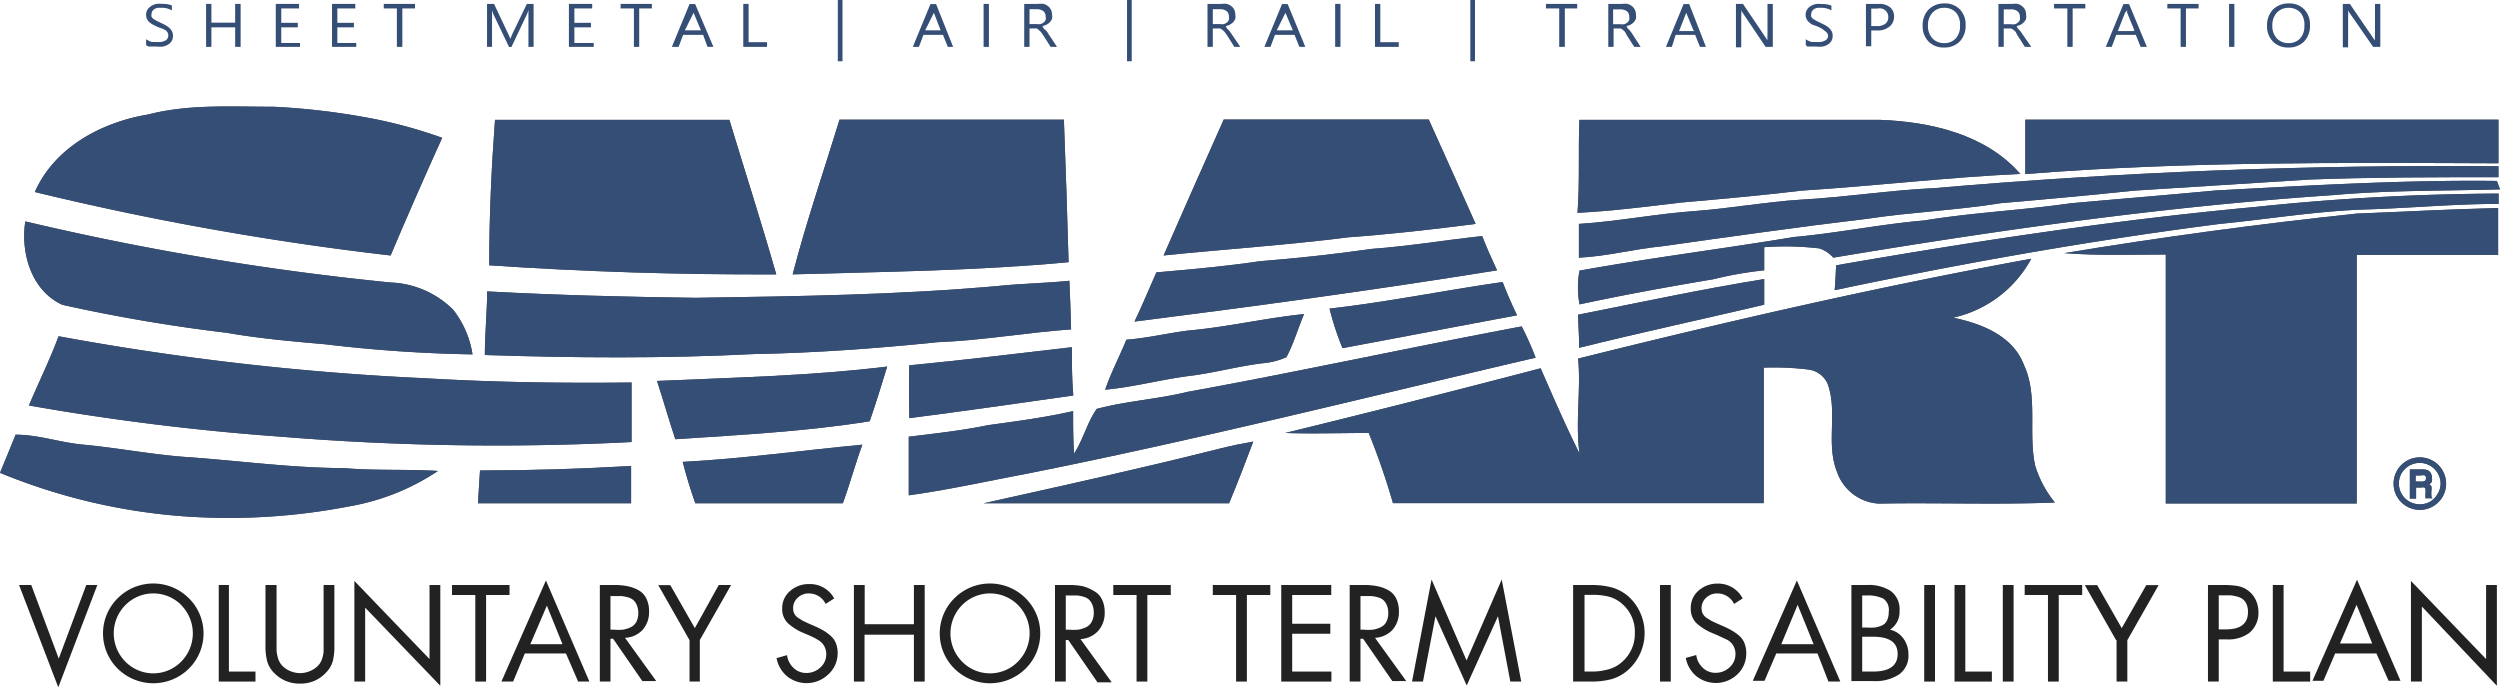 <svg id="Layer_1" data-name="Layer 1" xmlns="http://www.w3.org/2000/svg" viewBox="0 0 160 43.98"><defs><style>.cls-1{fill:#4b4b4b;}.cls-2{fill:#354e76;}.cls-3{fill:#222;}</style></defs><title>VSTD_logo</title><path class="cls-1" d="M9.47,8.51c2.63-.68,5.35-0.49,8-0.5a45,45,0,0,1,6.71.83A30.36,30.36,0,0,1,28.3,10Q26.6,13.75,25,17.53A187.71,187.71,0,0,1,2.23,13.47C3.49,10.6,6.52,9,9.47,8.51Z" transform="translate(0 -1.18)"/><path class="cls-1" d="M31.31,18.16c0-3.11.14-6.22,0.37-9.31,5,0,10,0,15,0,1,3.31,2.06,6.59,3,9.89Q40.5,18.78,31.31,18.16Z" transform="translate(0 -1.18)"/><path class="cls-1" d="M53.73,8.84q7.18,0,14.36,0c0.11,3,.22,6.08.3,9.12-5.87.55-11.77,0.61-17.66,0.78C51.59,15.41,52.72,12.14,53.73,8.84Z" transform="translate(0 -1.18)"/><path class="cls-1" d="M78.32,8.83c4.37,0,8.75,0,13.12,0,1,2.21,2,4.44,3,6.68-2.72.35-5.43,0.66-8.17,0.86-3.92.5-7.87,0.75-11.8,1.16Q76.38,13.17,78.32,8.83Z" transform="translate(0 -1.18)"/><path class="cls-1" d="M101.08,8.85c6.41,0,12.82,0,19.22,0,3.25,0.12,6.78.92,9,3.46-4.67.22-9.32,0.77-14,1.07-2.59.31-5.19,0.54-7.78,0.77-2.18.26-4.36,0.54-6.56,0.65C101.11,12.82,101,10.83,101.08,8.85Z" transform="translate(0 -1.18)"/><path class="cls-1" d="M129.62,12.32c0-1.16,0-2.32,0-3.48,10.09,0,20.18,0,30.28,0,0,0.93,0,1.86,0,2.79C149.81,11.59,139.69,11.51,129.62,12.32Z" transform="translate(0 -1.18)"/><path class="cls-1" d="M123.8,13.22q18-1.56,36.1-1.4c0,0.18,0,.53,0,0.7-4,0-8.06,0-12.09.15l-11.22.71q-4.25.44-8.52,0.8c-2.84.46-5.72,0.57-8.55,1-4.41.52-8.81,1.15-13.21,1.77-1.77.17-3.49,0.64-5.26,0.72,0-.72,0-1.44,0-2.16,2.52-.16,5-0.66,7.51-0.83,2.23-.17,4.44-0.58,6.68-0.72C118.13,13.8,120.95,13.35,123.8,13.22Z" transform="translate(0 -1.18)"/><path class="cls-1" d="M141.8,13.37c6-.32,12-0.68,18-0.61L160,13.3c-3.57.1-7.16,0.05-10.72,0.37-10.72.72-21.36,2.23-31.95,4a2.06,2.06,0,0,0-.88-0.59,18.59,18.59,0,0,0-3.54-.08c0,0.49,0,1,0,1.48a23.8,23.8,0,0,0-3.25.57c-2.87.48-5.73,1-8.57,1.61a5.8,5.8,0,0,1,0-2.16c4.55-.82,9.14-1.39,13.71-2.15,2.79-.25,5.54-0.82,8.34-1.06,3.11-.51,6.26-0.65,9.38-1.1C135.63,13.91,138.72,13.66,141.8,13.37Z" transform="translate(0 -1.18)"/><path class="cls-1" d="M144.29,14.43a153.7,153.7,0,0,1,15.62-.86c0,0.17,0,.49,0,0.66-2.79,0-5.57.26-8.36,0.35-3.18.09-6.32,0.62-9.48,0.93-8.27,1.06-16.49,2.52-24.65,4.24q0.06-.8.09-1.59C126.38,16.62,135.31,15.26,144.29,14.43Z" transform="translate(0 -1.18)"/><path class="cls-1" d="M150.82,14.85c3-.12,6-0.28,9.06-0.36,0,1,0,2,0,3-3,0-6,0-9.05,0,0,5.3,0,10.61,0,15.91-4.07,0-8.15,0-12.22,0q0-8,0-15.93c-2.17,0-4.34.08-6.5-.09Q141.45,15.84,150.82,14.85Z" transform="translate(0 -1.18)"/><path class="cls-1" d="M4,20.69c-2-.9-2.69-3.33-2.38-5.34A177.53,177.53,0,0,0,25,19.26,6,6,0,0,1,29,21a6.13,6.13,0,0,1,1.24,2.86,91,91,0,0,1-9.37-.64c-2.12-.19-4.25-0.37-6.35-0.74A106.32,106.32,0,0,1,4,20.69Z" transform="translate(0 -1.18)"/><path class="cls-1" d="M87.77,17.11c2.37-.17,4.72-0.57,7.09-0.82,0.28,0.74.62,1.47,0.95,2.19-7.71,1.24-15.45,2.3-23.2,3.28,0.48-1,.93-2.1,1.4-3.15,2.23-.19,4.46-0.39,6.68-0.72C83,17.71,85.41,17.45,87.77,17.11Z" transform="translate(0 -1.18)"/><path class="cls-1" d="M101,24.13c9.62-2.4,19.29-4.62,29-6.39A7.52,7.52,0,0,1,125,21.51c1.8,0.38,3.8,1.14,4.52,3,0.94,2,.27,4.33.73,6.47a7,7,0,0,0,1.26,2.36c-3.75.15-7.5,0-11.25,0.07a3,3,0,0,1-2.68-2c-0.75-1.82.06-3.86-.62-5.69a1.56,1.56,0,0,0-1.23-.89,17.8,17.8,0,0,0-2.85-.12c0,2.89,0,5.78,0,8.67-7.91,0-15.82,0-23.73,0a45.71,45.71,0,0,0-1.55-4.49c-1.78,0-3.56.06-5.34,0q8.18-2,16.34-4.14c0.8,1.83,1.6,3.67,2.49,5.46C100.81,28.17,101.19,26.14,101,24.13Z" transform="translate(0 -1.18)"/><path class="cls-1" d="M101,21.32c4-.79,7.91-1.64,11.91-2.28,0,0.54,0,1.09,0,1.64-3.95.93-7.91,1.78-11.85,2.76C101.08,22.73,101,22,101,21.32Z" transform="translate(0 -1.18)"/><path class="cls-1" d="M64,19.47c1.48-.15,3-0.17,4.44-0.32,0.05,1,.08,2.07.11,3.11-2.85.2-5.68,0.71-8.54,0.82-3.91.4-7.83,0.69-11.76,0.76-5.74.29-11.48,0.25-17.22,0.06,0-1.36.14-2.71,0.15-4.07,4.44,0.24,8.88.35,13.32,0.41C51,20.14,57.53,20.06,64,19.47Z" transform="translate(0 -1.18)"/><path class="cls-1" d="M85.09,20.93c3.71-.42,7.38-1.17,11.08-1.7,0.27,0.72.59,1.43,0.92,2.13-3.73.69-7.45,1.41-11.17,2.1A18.35,18.35,0,0,1,85.09,20.93Z" transform="translate(0 -1.18)"/><path class="cls-1" d="M76,22.34c2.51-.22,5-0.81,7.46-1.06-0.39.91-.66,1.88-1.13,2.76a4.7,4.7,0,0,1-1.55.39c-1.52.19-3,.59-4.5,0.79-1.86.22-3.68,0.73-5.55,0.9,0.38-1.1.92-2.13,1.36-3.2C73.41,22.82,74.7,22.51,76,22.34Z" transform="translate(0 -1.18)"/><path class="cls-1" d="M76,26.26c7.15-1.3,14.25-2.85,21.39-4.19a20.75,20.75,0,0,1,.89,2c-10.91,2.55-21.78,5.29-32.78,7.47-2.44.46-4.87,1-7.34,1.34,0-1.25,0-2.5,0-3.75,1.69-.21,3.39-0.39,5.07-0.74,1.83-.25,3.65-0.49,5.45-0.9,0,0.91,0,1.81.06,2.72,0.59-.9.84-2,1.45-2.86C72.1,26.84,74.09,26.73,76,26.26Z" transform="translate(0 -1.18)"/><path class="cls-1" d="M3.75,22.7a172.69,172.69,0,0,0,23.51,2.69c4.38,0.26,8.77.32,13.16,0.27,0,1.27,0,2.54,0,3.81A169.41,169.41,0,0,1,18,29.13a158,158,0,0,1-16.15-2C2.47,25.67,3.18,24.22,3.75,22.7Z" transform="translate(0 -1.18)"/><path class="cls-1" d="M58.19,24.56c3.47-.33,6.94-0.76,10.41-1.16,0,1,0,2.06.09,3.09-3.5.5-7,1-10.49,1.45C58.17,26.82,58.17,25.69,58.19,24.56Z" transform="translate(0 -1.18)"/><path class="cls-1" d="M42.05,25.56c4.91-.22,9.84-0.32,14.73-0.92-0.36,1.17-.72,2.34-1.12,3.5-4.1.66-8.29,0.87-12.44,1.15C42.81,28.05,42.45,26.8,42.05,25.56Z" transform="translate(0 -1.18)"/><path class="cls-1" d="M1,29c1.44,0,2.82.49,4.25,0.63,2.19,0.2,4.35.62,6.54,0.79,3.41,0.23,6.81.71,10.24,0.72,2,0.17,4,.06,6,0.18a14.68,14.68,0,0,1-5.7,2.27,40.42,40.42,0,0,1-10.62.63A38.18,38.18,0,0,1,0,31.44C0.33,30.64.66,29.84,1,29Z" transform="translate(0 -1.18)"/><path class="cls-1" d="M78.15,29.87c0.68-.17,1.37-0.31,2.06-0.43-0.5,1.32-1,2.64-1.55,3.95-5.24,0-10.48,0-15.72,0C68,32.27,73.11,31.14,78.15,29.87Z" transform="translate(0 -1.18)"/><path class="cls-1" d="M43.69,30.74c3.85-.2,7.67-0.74,11.5-1.1-0.46,1.24-.79,2.51-1.25,3.75-3.15,0-6.3,0-9.44,0C44.19,32.53,43.93,31.64,43.69,30.74Z" transform="translate(0 -1.18)"/><path class="cls-1" d="M30.72,31.29c3.23,0,6.45-.1,9.67-0.29,0,0.8,0,1.59,0,2.39-3.27,0-6.54,0-9.8,0Q30.65,32.34,30.72,31.29Z" transform="translate(0 -1.18)"/><path class="cls-2" d="M9.47,8.51c2.63-.68,5.35-0.49,8-0.5a45,45,0,0,1,6.71.83A30.36,30.36,0,0,1,28.3,10Q26.6,13.75,25,17.53A187.71,187.71,0,0,1,2.23,13.47C3.49,10.6,6.52,9,9.47,8.51Z" transform="translate(0 -1.18)"/><path class="cls-2" d="M31.31,18.16c0-3.11.14-6.22,0.37-9.31,5,0,10,0,15,0,1,3.31,2.06,6.59,3,9.89Q40.5,18.78,31.31,18.16Z" transform="translate(0 -1.18)"/><path class="cls-2" d="M53.73,8.84q7.18,0,14.36,0c0.11,3,.22,6.08.3,9.12-5.87.55-11.77,0.61-17.66,0.78C51.59,15.41,52.72,12.14,53.73,8.84Z" transform="translate(0 -1.18)"/><path class="cls-2" d="M78.32,8.83c4.37,0,8.75,0,13.12,0,1,2.21,2,4.44,3,6.68-2.72.35-5.43,0.66-8.17,0.86-3.92.5-7.87,0.75-11.8,1.16Q76.38,13.17,78.32,8.83Z" transform="translate(0 -1.18)"/><path class="cls-2" d="M101.08,8.85c6.41,0,12.82,0,19.22,0,3.25,0.12,6.78.92,9,3.46-4.67.22-9.32,0.77-14,1.07-2.59.31-5.19,0.54-7.78,0.77-2.18.26-4.36,0.54-6.56,0.65C101.11,12.82,101,10.83,101.08,8.85Z" transform="translate(0 -1.18)"/><path class="cls-2" d="M129.62,12.32c0-1.16,0-2.32,0-3.48,10.09,0,20.18,0,30.28,0,0,0.93,0,1.86,0,2.79C149.81,11.59,139.69,11.51,129.62,12.32Z" transform="translate(0 -1.18)"/><path class="cls-2" d="M123.8,13.22q18-1.56,36.1-1.4c0,0.18,0,.53,0,0.7-4,0-8.06,0-12.09.15l-11.22.71q-4.25.44-8.52,0.8c-2.84.46-5.72,0.57-8.55,1-4.41.52-8.81,1.15-13.21,1.77-1.77.17-3.49,0.64-5.26,0.72,0-.72,0-1.44,0-2.16,2.52-.16,5-0.66,7.51-0.83,2.23-.17,4.44-0.58,6.68-0.72C118.13,13.8,120.95,13.35,123.8,13.22Z" transform="translate(0 -1.18)"/><path class="cls-2" d="M141.8,13.37c6-.32,12-0.68,18-0.61L160,13.3c-3.57.1-7.16,0.05-10.72,0.37-10.72.72-21.36,2.23-31.95,4a2.06,2.06,0,0,0-.88-0.59,18.59,18.59,0,0,0-3.54-.08c0,0.49,0,1,0,1.48a23.8,23.8,0,0,0-3.25.57c-2.87.48-5.73,1-8.57,1.61a5.8,5.8,0,0,1,0-2.16c4.55-.82,9.14-1.39,13.71-2.15,2.79-.25,5.54-0.82,8.34-1.06,3.11-.51,6.26-0.65,9.38-1.1C135.63,13.91,138.72,13.66,141.8,13.37Z" transform="translate(0 -1.18)"/><path class="cls-2" d="M144.29,14.43a153.7,153.7,0,0,1,15.62-.86c0,0.17,0,.49,0,0.66-2.79,0-5.57.26-8.36,0.35-3.18.09-6.32,0.62-9.48,0.93-8.27,1.06-16.49,2.52-24.65,4.24q0.06-.8.09-1.59C126.38,16.62,135.31,15.26,144.29,14.43Z" transform="translate(0 -1.18)"/><path class="cls-2" d="M150.82,14.85c3-.12,6-0.28,9.06-0.36,0,1,0,2,0,3-3,0-6,0-9.05,0,0,5.3,0,10.61,0,15.91-4.07,0-8.15,0-12.22,0q0-8,0-15.93c-2.17,0-4.34.08-6.5-.09Q141.45,15.84,150.82,14.85Z" transform="translate(0 -1.18)"/><path class="cls-2" d="M4,20.69c-2-.9-2.69-3.33-2.38-5.34A177.53,177.53,0,0,0,25,19.26,6,6,0,0,1,29,21a6.13,6.13,0,0,1,1.24,2.86,91,91,0,0,1-9.37-.64c-2.12-.19-4.25-0.37-6.35-0.74A106.32,106.32,0,0,1,4,20.69Z" transform="translate(0 -1.18)"/><path class="cls-2" d="M87.77,17.11c2.37-.17,4.72-0.57,7.09-0.82,0.28,0.74.62,1.47,0.95,2.19-7.71,1.24-15.45,2.3-23.2,3.28,0.48-1,.93-2.1,1.4-3.15,2.23-.19,4.46-0.39,6.68-0.72C83,17.71,85.41,17.45,87.77,17.11Z" transform="translate(0 -1.18)"/><path class="cls-2" d="M101,24.13c9.62-2.4,19.29-4.62,29-6.39A7.52,7.52,0,0,1,125,21.51c1.8,0.38,3.8,1.14,4.52,3,0.94,2,.27,4.33.73,6.47a7,7,0,0,0,1.26,2.36c-3.75.15-7.5,0-11.25,0.07a3,3,0,0,1-2.68-2c-0.75-1.82.06-3.86-.62-5.69a1.56,1.56,0,0,0-1.23-.89,17.8,17.8,0,0,0-2.85-.12c0,2.89,0,5.78,0,8.67-7.91,0-15.82,0-23.73,0a45.71,45.71,0,0,0-1.55-4.49c-1.78,0-3.56.06-5.34,0q8.18-2,16.34-4.14c0.8,1.83,1.6,3.67,2.49,5.46C100.81,28.17,101.19,26.14,101,24.13Z" transform="translate(0 -1.18)"/><path class="cls-2" d="M101,21.32c4-.79,7.91-1.64,11.91-2.28,0,0.54,0,1.09,0,1.64-3.95.93-7.91,1.78-11.85,2.76C101.08,22.73,101,22,101,21.32Z" transform="translate(0 -1.18)"/><path class="cls-2" d="M64,19.47c1.48-.15,3-0.17,4.44-0.32,0.05,1,.08,2.07.11,3.11-2.85.2-5.68,0.71-8.54,0.82-3.91.4-7.83,0.69-11.76,0.76-5.74.29-11.48,0.25-17.22,0.06,0-1.36.14-2.71,0.15-4.07,4.44,0.24,8.88.35,13.32,0.41C51,20.14,57.53,20.06,64,19.47Z" transform="translate(0 -1.18)"/><path class="cls-2" d="M85.09,20.93c3.71-.42,7.38-1.17,11.08-1.7,0.27,0.72.59,1.43,0.92,2.13-3.73.69-7.45,1.41-11.17,2.1A18.35,18.35,0,0,1,85.09,20.93Z" transform="translate(0 -1.18)"/><path class="cls-2" d="M76,22.34c2.51-.22,5-0.81,7.46-1.06-0.39.91-.66,1.88-1.13,2.76a4.7,4.7,0,0,1-1.55.39c-1.52.19-3,.59-4.5,0.79-1.86.22-3.68,0.73-5.55,0.9,0.38-1.1.92-2.13,1.36-3.2C73.41,22.82,74.7,22.51,76,22.34Z" transform="translate(0 -1.18)"/><path class="cls-2" d="M76,26.26c7.15-1.3,14.25-2.85,21.39-4.19a20.75,20.75,0,0,1,.89,2c-10.91,2.55-21.78,5.29-32.78,7.47-2.44.46-4.87,1-7.34,1.34,0-1.25,0-2.5,0-3.75,1.69-.21,3.39-0.39,5.07-0.74,1.83-.25,3.65-0.49,5.45-0.9,0,0.91,0,1.81.06,2.72,0.59-.9.84-2,1.45-2.86C72.1,26.84,74.09,26.73,76,26.26Z" transform="translate(0 -1.18)"/><path class="cls-2" d="M3.75,22.7a172.69,172.69,0,0,0,23.51,2.69c4.38,0.26,8.77.32,13.16,0.27,0,1.27,0,2.54,0,3.81A169.41,169.41,0,0,1,18,29.13a158,158,0,0,1-16.15-2C2.47,25.67,3.18,24.22,3.75,22.7Z" transform="translate(0 -1.18)"/><path class="cls-2" d="M58.19,24.56c3.47-.33,6.94-0.76,10.41-1.16,0,1,0,2.06.09,3.09-3.5.5-7,1-10.49,1.45C58.17,26.82,58.17,25.69,58.19,24.56Z" transform="translate(0 -1.18)"/><path class="cls-2" d="M42.05,25.56c4.91-.22,9.84-0.32,14.73-0.92-0.36,1.17-.72,2.34-1.12,3.5-4.1.66-8.29,0.87-12.44,1.15C42.81,28.05,42.45,26.8,42.05,25.56Z" transform="translate(0 -1.18)"/><path class="cls-2" d="M1,29c1.44,0,2.82.49,4.25,0.63,2.19,0.2,4.35.62,6.54,0.79,3.41,0.23,6.81.71,10.24,0.72,2,0.17,4,.06,6,0.18a14.68,14.68,0,0,1-5.7,2.27,40.42,40.42,0,0,1-10.62.63A38.18,38.18,0,0,1,0,31.44C0.33,30.64.66,29.84,1,29Z" transform="translate(0 -1.18)"/><path class="cls-2" d="M78.15,29.87c0.68-.17,1.37-0.31,2.06-0.43-0.5,1.32-1,2.64-1.55,3.95-5.24,0-10.48,0-15.72,0C68,32.27,73.11,31.14,78.15,29.87Z" transform="translate(0 -1.18)"/><path class="cls-2" d="M43.69,30.74c3.85-.2,7.67-0.74,11.5-1.1-0.46,1.24-.79,2.51-1.25,3.75-3.15,0-6.3,0-9.44,0C44.19,32.53,43.93,31.64,43.69,30.74Z" transform="translate(0 -1.18)"/><path class="cls-2" d="M30.72,31.29c3.23,0,6.45-.1,9.67-0.29,0,0.8,0,1.59,0,2.39-3.27,0-6.54,0-9.8,0Q30.65,32.34,30.72,31.29Z" transform="translate(0 -1.18)"/><path class="cls-1" d="M156.55,32.14a1.64,1.64,0,0,1-.23.84A1.68,1.68,0,1,1,156.55,32.14Zm-0.35,0a1.34,1.34,0,0,0-2.28-.95,1.27,1.27,0,0,0-.39.94,1.31,1.31,0,0,0,.67,1.15,1.35,1.35,0,0,0,1.34,0A1.3,1.3,0,0,0,156,32.8,1.27,1.27,0,0,0,156.2,32.14Zm-2-.92H155a0.94,0.94,0,0,1,.38.06,0.45,0.45,0,0,1,.19.18,0.57,0.57,0,0,1,.07.3,0.56,0.56,0,0,1,0,.24,0.52,0.52,0,0,1-.17.18,0.34,0.34,0,0,1,.14.13,0.67,0.67,0,0,1,0,.25,3.46,3.46,0,0,0,0,.4,0.21,0.21,0,0,0,.08.11h-0.46a0.62,0.62,0,0,1,0-.13,1.3,1.3,0,0,1,0-.17,1.41,1.41,0,0,0,0-.3,0.15,0.15,0,0,0-.07-0.09,0.45,0.45,0,0,0-.2,0h-0.33v0.71h-0.4V31.22Zm0.4,0.35V32h0.34a0.44,0.44,0,0,0,.26-0.05,0.21,0.21,0,0,0,.06-0.17,0.2,0.2,0,0,0-.06-0.17,0.46,0.46,0,0,0-.26,0h-0.34Z" transform="translate(0 -1.18)"/><path class="cls-2" d="M156.55,32.14a1.64,1.64,0,0,1-.23.84A1.68,1.68,0,1,1,156.55,32.14Zm-0.35,0a1.34,1.34,0,0,0-2.28-.95,1.27,1.27,0,0,0-.39.94,1.31,1.31,0,0,0,.67,1.15,1.35,1.35,0,0,0,1.34,0A1.3,1.3,0,0,0,156,32.8,1.27,1.27,0,0,0,156.2,32.14Zm-2-.92H155a0.94,0.94,0,0,1,.38.06,0.45,0.45,0,0,1,.19.18,0.57,0.57,0,0,1,.07.3,0.56,0.56,0,0,1,0,.24,0.52,0.52,0,0,1-.17.18,0.34,0.34,0,0,1,.14.13,0.67,0.67,0,0,1,0,.25,3.46,3.46,0,0,0,0,.4,0.21,0.21,0,0,0,.08.11h-0.46a0.62,0.62,0,0,1,0-.13,1.3,1.3,0,0,1,0-.17,1.41,1.41,0,0,0,0-.3,0.15,0.15,0,0,0-.07-0.09,0.45,0.45,0,0,0-.2,0h-0.33v0.71h-0.4V31.22Zm0.4,0.35V32h0.34a0.44,0.44,0,0,0,.26-0.05,0.21,0.21,0,0,0,.06-0.17,0.2,0.2,0,0,0-.06-0.17,0.46,0.46,0,0,0-.26,0h-0.34Z" transform="translate(0 -1.18)"/><path class="cls-2" d="M9.35,4.06V3.69l0.17,0.1L9.72,3.87l0.22,0,0.2,0a0.83,0.83,0,0,0,.47-0.11,0.36,0.36,0,0,0,.16-0.32,0.35,0.35,0,0,0-.05-0.19,0.57,0.57,0,0,0-.14-0.15L10.35,3,10.08,2.9,9.79,2.76a1.23,1.23,0,0,1-.23-0.16,0.68,0.68,0,0,1-.15-0.2,0.59,0.59,0,0,1-.06-0.27,0.6,0.6,0,0,1,.09-0.33,0.73,0.73,0,0,1,.23-0.23A1.1,1.1,0,0,1,10,1.43a1.59,1.59,0,0,1,.37,0,1.52,1.52,0,0,1,.63.1V1.85a1.21,1.21,0,0,0-.67-0.17l-0.23,0a0.66,0.66,0,0,0-.2.07,0.43,0.43,0,0,0-.14.13,0.33,0.33,0,0,0-.06.19,0.37,0.37,0,0,0,0,.18,0.45,0.45,0,0,0,.12.14l0.2,0.12,0.27,0.13,0.3,0.15a1.38,1.38,0,0,1,.25.18,0.81,0.81,0,0,1,.17.22,0.58,0.58,0,0,1,.06.27,0.66,0.66,0,0,1-.08.34,0.68,0.68,0,0,1-.23.23,1,1,0,0,1-.33.13,2,2,0,0,1-.4,0H9.91l-0.21,0-0.2,0Z" transform="translate(0 -1.18)"/><path class="cls-2" d="M15.4,4.18H15.05V2.93H13.53V4.18H13.19V1.43h0.34v1.2h1.52V1.43H15.4V4.18Z" transform="translate(0 -1.18)"/><path class="cls-2" d="M19.2,4.18H17.65V1.43h1.49V1.72H18V2.64h1.06V2.93H18v1H19.2V4.18Z" transform="translate(0 -1.18)"/><path class="cls-2" d="M22.81,4.18H21.25V1.43h1.49V1.72H21.59V2.64h1.06V2.93H21.59v1h1.21V4.18Z" transform="translate(0 -1.18)"/><path class="cls-2" d="M26.6,1.72H25.75V4.18H25.4V1.72H24.56V1.43h2V1.72Z" transform="translate(0 -1.18)"/><path class="cls-2" d="M34.16,4.18H33.82V2.34c0-.15,0-0.32,0-0.53h0a1.64,1.64,0,0,1-.09.27l-1,2.11H32.58l-1-2.09a1.57,1.57,0,0,1-.09-0.28h0q0,0.16,0,.54V4.18H31.17V1.43h0.45l0.9,1.91a2.32,2.32,0,0,1,.14.33h0c0.06-.15.11-0.26,0.14-0.34l0.92-1.9h0.43V4.18Z" transform="translate(0 -1.18)"/><path class="cls-2" d="M38,4.18H36.41V1.43H37.9V1.72H36.76V2.64h1.06V2.93H36.76v1H38V4.18Z" transform="translate(0 -1.18)"/><path class="cls-2" d="M41.76,1.72H40.91V4.18H40.57V1.72H39.72V1.43h2V1.72Z" transform="translate(0 -1.18)"/><path class="cls-2" d="M45.66,4.18H45.28L45,3.41H43.72l-0.29.77H43l1.13-2.74h0.36Zm-0.8-1.06L44.39,2a1,1,0,0,1,0-.18h0a1,1,0,0,1,0,.18L43.83,3.12h1Z" transform="translate(0 -1.18)"/><path class="cls-2" d="M49.09,4.18H47.57V1.43h0.34V3.88h1.18V4.18Z" transform="translate(0 -1.18)"/><path class="cls-2" d="M53.92,5.1h-0.3V1.18h0.3V5.1Z" transform="translate(0 -1.18)"/><path class="cls-2" d="M61,4.18H60.66l-0.31-.77H59.1l-0.29.77H58.42l1.13-2.74h0.36Zm-0.8-1.06L59.77,2a1,1,0,0,1,0-.18h0a1,1,0,0,1,0,.18L59.21,3.12h1Z" transform="translate(0 -1.18)"/><path class="cls-2" d="M63.29,4.18H62.95V1.43h0.34V4.18Z" transform="translate(0 -1.18)"/><path class="cls-2" d="M67.65,4.18H67.24l-0.49-.77-0.13-.18a0.74,0.74,0,0,0-.13-0.12A0.46,0.46,0,0,0,66.35,3L66.17,3H65.89V4.18H65.55V1.43h0.88a1.34,1.34,0,0,1,.36,0,0.82,0.82,0,0,1,.28.14,0.64,0.64,0,0,1,.19.23,0.71,0.71,0,0,1,.07.32,0.72,0.72,0,0,1,0,.26,0.68,0.68,0,0,1-.13.21,0.78,0.78,0,0,1-.21.16,1.07,1.07,0,0,1-.27.1h0L66.79,3l0.1,0.09L67,3.19,67.1,3.35ZM65.89,1.72v1h0.47a0.75,0.75,0,0,0,.24,0,0.56,0.56,0,0,0,.19-0.1,0.47,0.47,0,0,0,.13-0.17,0.52,0.52,0,0,0,0-.22,0.42,0.42,0,0,0-.15-0.34,0.69,0.69,0,0,0-.44-0.12H65.89Z" transform="translate(0 -1.18)"/><path class="cls-2" d="M72.43,5.1h-0.3V1.18h0.3V5.1Z" transform="translate(0 -1.18)"/><path class="cls-2" d="M79.38,4.18H79l-0.49-.77-0.13-.18a0.74,0.74,0,0,0-.13-0.12A0.46,0.46,0,0,0,78.08,3L77.9,3H77.62V4.18H77.28V1.43h0.88a1.34,1.34,0,0,1,.36,0,0.82,0.82,0,0,1,.28.14,0.64,0.64,0,0,1,.19.23,0.71,0.71,0,0,1,.07.32,0.72,0.72,0,0,1,0,.26,0.68,0.68,0,0,1-.13.21,0.78,0.78,0,0,1-.21.16,1.07,1.07,0,0,1-.27.1h0L78.52,3l0.1,0.09,0.1,0.12,0.11,0.16ZM77.62,1.72v1h0.47a0.75,0.75,0,0,0,.24,0,0.56,0.56,0,0,0,.19-0.1,0.47,0.47,0,0,0,.13-0.17,0.52,0.52,0,0,0,0-.22,0.42,0.42,0,0,0-.15-0.34,0.69,0.69,0,0,0-.44-0.12H77.62Z" transform="translate(0 -1.18)"/><path class="cls-2" d="M83.54,4.18H83.16l-0.31-.77H81.6l-0.29.77H80.92l1.13-2.74h0.36Zm-0.8-1.06L82.27,2a1,1,0,0,1,0-.18h0a1,1,0,0,1,0,.18L81.71,3.12h1Z" transform="translate(0 -1.18)"/><path class="cls-2" d="M85.79,4.18H85.45V1.43h0.34V4.18Z" transform="translate(0 -1.18)"/><path class="cls-2" d="M89.57,4.18H88V1.43h0.34V3.88h1.18V4.18Z" transform="translate(0 -1.18)"/><path class="cls-2" d="M94.4,5.1H94.1V1.18h0.3V5.1Z" transform="translate(0 -1.18)"/><path class="cls-2" d="M101,1.72h-0.85V4.18H99.79V1.72H98.94V1.43h2V1.72Z" transform="translate(0 -1.18)"/><path class="cls-2" d="M105,4.18h-0.41l-0.49-.77L104,3.22a0.74,0.74,0,0,0-.13-0.12A0.48,0.48,0,0,0,103.72,3l-0.17,0h-0.28V4.18h-0.34V1.43h0.88a1.33,1.33,0,0,1,.35,0,0.82,0.82,0,0,1,.28.14,0.66,0.66,0,0,1,.19.23,0.71,0.71,0,0,1,.07.32,0.74,0.74,0,0,1,0,.26,0.69,0.69,0,0,1-.13.21,0.78,0.78,0,0,1-.2.16,1.08,1.08,0,0,1-.27.1h0L104.17,3l0.1,0.09,0.1,0.12,0.11,0.16Zm-1.76-2.45v1h0.47a0.75,0.75,0,0,0,.24,0,0.56,0.56,0,0,0,.19-0.1,0.48,0.48,0,0,0,.13-0.17,0.54,0.54,0,0,0,0-.22,0.42,0.42,0,0,0-.15-0.34,0.69,0.69,0,0,0-.44-0.12h-0.47Z" transform="translate(0 -1.18)"/><path class="cls-2" d="M109.18,4.18H108.8l-0.31-.77h-1.25L107,4.18h-0.38l1.13-2.74h0.36Zm-0.8-1.06L107.92,2a1,1,0,0,1,0-.18h0a1,1,0,0,1,0,.18l-0.46,1.17h1Z" transform="translate(0 -1.18)"/><path class="cls-2" d="M113.46,4.18H113L111.53,2a0.88,0.88,0,0,1-.09-0.17h0a2.71,2.71,0,0,1,0,.38v2h-0.34V1.43h0.45L113,3.58l0.12,0.18h0a2.7,2.7,0,0,1,0-.4V1.43h0.34V4.18Z" transform="translate(0 -1.18)"/><path class="cls-2" d="M115.57,4.06V3.69a0.76,0.76,0,0,0,.17.1l0.2,0.08,0.22,0,0.2,0a0.83,0.83,0,0,0,.47-0.11A0.36,0.36,0,0,0,117,3.51a0.35,0.35,0,0,0-.05-0.19,0.55,0.55,0,0,0-.14-0.15L116.58,3l-0.27-.13L116,2.76a1.23,1.23,0,0,1-.23-0.16,0.67,0.67,0,0,1-.15-0.2,0.59,0.59,0,0,1-.06-0.27,0.6,0.6,0,0,1,.09-0.33,0.73,0.73,0,0,1,.23-0.23,1.1,1.1,0,0,1,.33-0.13,1.61,1.61,0,0,1,.37,0,1.53,1.53,0,0,1,.63.1V1.85a1.21,1.21,0,0,0-.67-0.17l-0.22,0a0.66,0.66,0,0,0-.2.07,0.42,0.42,0,0,0-.14.13,0.32,0.32,0,0,0-.06.19,0.37,0.37,0,0,0,0,.18,0.46,0.46,0,0,0,.12.14l0.2,0.12,0.27,0.13,0.3,0.15a1.37,1.37,0,0,1,.25.18,0.8,0.8,0,0,1,.17.22,0.58,0.58,0,0,1,.06.27,0.65,0.65,0,0,1-.08.34,0.68,0.68,0,0,1-.23.23,1.05,1.05,0,0,1-.33.13,2,2,0,0,1-.4,0h-0.17l-0.21,0-0.2,0Z" transform="translate(0 -1.18)"/><path class="cls-2" d="M119.76,3.14v1h-0.34V1.43h0.81a1.11,1.11,0,0,1,.73.21,0.74,0.74,0,0,1,.26.6,0.8,0.8,0,0,1-.29.64,1.15,1.15,0,0,1-.78.25h-0.39Zm0-1.41V2.85h0.36a0.85,0.85,0,0,0,.54-0.15,0.52,0.52,0,0,0,.19-0.43,0.55,0.55,0,0,0-.69-0.54h-0.4Z" transform="translate(0 -1.18)"/><path class="cls-2" d="M124.43,4.22a1.33,1.33,0,0,1-1-.38,1.37,1.37,0,0,1-.38-1,1.45,1.45,0,0,1,.38-1.05,1.39,1.39,0,0,1,1-.39,1.31,1.31,0,0,1,1,.38,1.38,1.38,0,0,1,.37,1,1.45,1.45,0,0,1-.38,1.06A1.36,1.36,0,0,1,124.43,4.22Zm0-2.54a1,1,0,0,0-.75.31,1.16,1.16,0,0,0-.29.82,1.16,1.16,0,0,0,.28.82,1,1,0,0,0,.73.31,1,1,0,0,0,.76-0.29,1.15,1.15,0,0,0,.28-0.82A1.2,1.2,0,0,0,125.2,2,1,1,0,0,0,124.46,1.68Z" transform="translate(0 -1.18)"/><path class="cls-2" d="M130,4.18h-0.41l-0.49-.77L129,3.22a0.74,0.74,0,0,0-.13-0.12A0.48,0.48,0,0,0,128.69,3l-0.17,0h-0.28V4.18h-0.34V1.43h0.88a1.33,1.33,0,0,1,.35,0,0.82,0.82,0,0,1,.28.14,0.66,0.66,0,0,1,.19.23,0.71,0.71,0,0,1,.07.32,0.74,0.74,0,0,1,0,.26,0.69,0.69,0,0,1-.13.21,0.78,0.78,0,0,1-.2.16,1.08,1.08,0,0,1-.27.1h0L129.13,3l0.1,0.09,0.1,0.12,0.11,0.16Zm-1.76-2.45v1h0.47a0.75,0.75,0,0,0,.24,0,0.56,0.56,0,0,0,.19-0.1,0.48,0.48,0,0,0,.13-0.17,0.54,0.54,0,0,0,0-.22,0.42,0.42,0,0,0-.15-0.34,0.69,0.69,0,0,0-.44-0.12h-0.47Z" transform="translate(0 -1.18)"/><path class="cls-2" d="M133.5,1.72h-0.85V4.18h-0.34V1.72h-0.85V1.43h2V1.72Z" transform="translate(0 -1.18)"/><path class="cls-2" d="M137.4,4.18H137l-0.31-.77h-1.25l-0.29.77h-0.38l1.13-2.74h0.36Zm-0.8-1.06L136.14,2a1,1,0,0,1,0-.18h0A1,1,0,0,1,136,2l-0.46,1.17h1Z" transform="translate(0 -1.18)"/><path class="cls-2" d="M140.75,1.72H139.9V4.18h-0.34V1.72h-0.85V1.43h2V1.72Z" transform="translate(0 -1.18)"/><path class="cls-2" d="M143,4.18h-0.34V1.43H143V4.18Z" transform="translate(0 -1.18)"/><path class="cls-2" d="M146.47,4.22a1.33,1.33,0,0,1-1-.38,1.37,1.37,0,0,1-.38-1,1.45,1.45,0,0,1,.38-1.05,1.39,1.39,0,0,1,1-.39,1.31,1.31,0,0,1,1,.38,1.38,1.38,0,0,1,.37,1,1.45,1.45,0,0,1-.38,1.06A1.36,1.36,0,0,1,146.47,4.22Zm0-2.54a1,1,0,0,0-.75.31,1.16,1.16,0,0,0-.29.82,1.16,1.16,0,0,0,.28.82,1,1,0,0,0,.73.31,1,1,0,0,0,.76-0.29,1.15,1.15,0,0,0,.28-0.82A1.2,1.2,0,0,0,147.24,2,1,1,0,0,0,146.5,1.68Z" transform="translate(0 -1.18)"/><path class="cls-2" d="M152.3,4.18h-0.42L150.37,2a0.88,0.88,0,0,1-.09-0.17h0a2.71,2.71,0,0,1,0,.38v2h-0.34V1.43h0.45l1.47,2.15L152,3.77h0a2.7,2.7,0,0,1,0-.4V1.43h0.34V4.18Z" transform="translate(0 -1.18)"/><path class="cls-3" d="M2,38.62l1.76,4.71,1.76-4.71H6.23L3.73,45.17,1.22,38.62H2Z" transform="translate(0 -1.18)"/><path class="cls-3" d="M7.54,39.46a3.22,3.22,0,0,1,4.54,0,3.17,3.17,0,0,1,0,4.52,3.24,3.24,0,0,1-4.54,0A3.17,3.17,0,0,1,7.54,39.46Zm4.07,0.45a2.52,2.52,0,0,0-3.59,0,2.57,2.57,0,0,0,0,3.61,2.5,2.5,0,0,0,3.58,0A2.57,2.57,0,0,0,11.6,39.91Z" transform="translate(0 -1.18)"/><path class="cls-3" d="M14.65,38.62v5.54h1.7V44.8H14V38.62h0.69Z" transform="translate(0 -1.18)"/><path class="cls-3" d="M17.7,38.62V42.3c0,0.23,0,.4,0,0.5a2.22,2.22,0,0,0,.07.42,1.27,1.27,0,0,0,.2.45,1.35,1.35,0,0,0,.54.43,1.66,1.66,0,0,0,.7.16,1.62,1.62,0,0,0,.67-0.15,1.48,1.48,0,0,0,.54-0.4,1.19,1.19,0,0,0,.21-0.42,1.82,1.82,0,0,0,.08-0.42c0-.11,0-0.27,0-0.48V38.62h0.69v3.87a3.89,3.89,0,0,1-.1,1,1.71,1.71,0,0,1-.44.74,2.17,2.17,0,0,1-1.66.7,2.2,2.2,0,0,1-1.6-.63,1.72,1.72,0,0,1-.49-0.76,3.74,3.74,0,0,1-.12-1V38.62H17.7Z" transform="translate(0 -1.18)"/><path class="cls-3" d="M22.68,44.8V38.36l4.81,5V38.62h0.69v6.45l-4.81-5V44.8H22.68Z" transform="translate(0 -1.18)"/><path class="cls-3" d="M31.11,39.26V44.8H30.42V39.26H28.93V38.62h3.68v0.64H31.11Z" transform="translate(0 -1.18)"/><path class="cls-3" d="M36.22,43H33.59L32.84,44.8H32.09l2.85-6.47,2.78,6.47H37ZM36,42.41l-1-2.47-1.06,2.47H36Z" transform="translate(0 -1.18)"/><path class="cls-3" d="M39.07,42.09V44.8H38.39V38.62h0.89a4.4,4.4,0,0,1,.85.07,2.52,2.52,0,0,1,.71.25,1.22,1.22,0,0,1,.52.53,1.83,1.83,0,0,1,.18.85,1.71,1.71,0,0,1-.42,1.18A1.63,1.63,0,0,1,40,42l2,2.77H41.11l-1.87-2.71H39.07Zm0-2.83v2.22h0.21a3.6,3.6,0,0,0,.58,0,1.87,1.87,0,0,0,.49-0.15,0.78,0.78,0,0,0,.37-0.34,1.17,1.17,0,0,0,.13-0.57,1.26,1.26,0,0,0-.09-0.5,0.93,0.93,0,0,0-.22-0.33,0.9,0.9,0,0,0-.35-0.18,2,2,0,0,0-.42-0.08l-0.49,0h-0.2Z" transform="translate(0 -1.18)"/><path class="cls-3" d="M44.13,42.15l-2-3.52H42.9l1.57,2.75L46,38.62h0.79l-2,3.52V44.8H44.13V42.15Z" transform="translate(0 -1.18)"/><path class="cls-3" d="M53.39,39.48l-0.55.35a1.18,1.18,0,0,0-1.06-.67,1,1,0,0,0-.72.27,0.88,0.88,0,0,0-.3.69,0.72,0.72,0,0,0,.08.34,0.77,0.77,0,0,0,.25.27l0.29,0.18,0.34,0.16,0.41,0.18a5.52,5.52,0,0,1,.58.29,3,3,0,0,1,.45.33,1.26,1.26,0,0,1,.34.48,1.69,1.69,0,0,1,.11.63A1.82,1.82,0,0,1,53,44.35a2,2,0,0,1-2.63.11,2,2,0,0,1-.67-1.16l0.67-.19a1.35,1.35,0,0,0,.41.81,1.15,1.15,0,0,0,.83.33,1.28,1.28,0,0,0,.89-0.35,1.11,1.11,0,0,0,.38-0.86,1,1,0,0,0-.07-0.38,1.1,1.1,0,0,0-.16-0.28,1.22,1.22,0,0,0-.27-0.23L52.12,42l-0.34-.16-0.38-.16a3.35,3.35,0,0,1-1-.64,1.27,1.27,0,0,1-.34-0.94A1.43,1.43,0,0,1,50.57,39a1.81,1.81,0,0,1,1.22-.44A1.76,1.76,0,0,1,53.39,39.48Z" transform="translate(0 -1.18)"/><path class="cls-3" d="M55.33,41.13h3.16V38.62h0.69V44.8H58.49v-3H55.33v3H54.65V38.62h0.69v2.51Z" transform="translate(0 -1.18)"/><path class="cls-3" d="M61.09,39.46a3.22,3.22,0,0,1,4.54,0,3.17,3.17,0,0,1,0,4.52,3.24,3.24,0,0,1-4.54,0A3.17,3.17,0,0,1,61.09,39.46Zm4.07,0.45a2.52,2.52,0,0,0-3.59,0,2.57,2.57,0,0,0,0,3.61,2.5,2.5,0,0,0,3.58,0A2.57,2.57,0,0,0,65.16,39.91Z" transform="translate(0 -1.18)"/><path class="cls-3" d="M68.21,42.09V44.8H67.52V38.62h0.89a4.4,4.4,0,0,1,.85.07A2.52,2.52,0,0,1,70,39a1.22,1.22,0,0,1,.52.53,1.83,1.83,0,0,1,.18.85,1.71,1.71,0,0,1-.42,1.18,1.63,1.63,0,0,1-1.13.52l2,2.77H70.24l-1.87-2.71H68.21Zm0-2.83v2.22h0.21a3.6,3.6,0,0,0,.58,0,1.87,1.87,0,0,0,.49-0.15,0.78,0.78,0,0,0,.37-0.34A1.17,1.17,0,0,0,70,40.38a1.26,1.26,0,0,0-.09-0.5,0.93,0.93,0,0,0-.22-0.33,0.9,0.9,0,0,0-.35-0.18,2,2,0,0,0-.42-0.08l-0.49,0h-0.2Z" transform="translate(0 -1.18)"/><path class="cls-3" d="M73.43,39.26V44.8H72.74V39.26H71.25V38.62h3.68v0.64H73.43Z" transform="translate(0 -1.18)"/><path class="cls-3" d="M79.8,39.26V44.8H79.11V39.26H77.62V38.62h3.68v0.64H79.8Z" transform="translate(0 -1.18)"/><path class="cls-3" d="M82,44.8V38.62h3.2v0.64H82.7V41.1h2.44v0.64H82.7v2.42h2.51V44.8H82Z" transform="translate(0 -1.18)"/><path class="cls-3" d="M87.07,42.09V44.8H86.38V38.62h0.89a4.4,4.4,0,0,1,.85.07,2.51,2.51,0,0,1,.71.25,1.22,1.22,0,0,1,.52.53,1.83,1.83,0,0,1,.18.85,1.7,1.7,0,0,1-.42,1.18A1.63,1.63,0,0,1,88,42l2,2.77H89.11l-1.87-2.71H87.07Zm0-2.83v2.22h0.21a3.61,3.61,0,0,0,.58,0,1.88,1.88,0,0,0,.49-0.15,0.78,0.78,0,0,0,.37-0.34,1.18,1.18,0,0,0,.13-0.57,1.27,1.27,0,0,0-.09-0.5,0.93,0.93,0,0,0-.22-0.33,0.89,0.89,0,0,0-.35-0.18,2.06,2.06,0,0,0-.42-0.08l-0.49,0H87.07Z" transform="translate(0 -1.18)"/><path class="cls-3" d="M90.37,44.8l1.25-6.53,2.24,5.18,2.25-5.18,1.25,6.53h-0.7l-0.79-4.18h0l-2,4.43-2-4.43h0L91.07,44.8h-0.7Z" transform="translate(0 -1.18)"/><path class="cls-3" d="M100.68,44.8V38.62h1.16a5,5,0,0,1,1.33.16,2.79,2.79,0,0,1,1.07.59,3.17,3.17,0,0,1,0,4.65,2.76,2.76,0,0,1-1.08.62,5,5,0,0,1-1.36.16h-1.15Zm0.69-.64h0.5A3.93,3.93,0,0,0,103,44a2.11,2.11,0,0,0,.86-0.5,2.37,2.37,0,0,0,.77-1.81,2.34,2.34,0,0,0-.8-1.85,2.08,2.08,0,0,0-.85-0.47,4.11,4.11,0,0,0-1.07-.12h-0.5v4.9Z" transform="translate(0 -1.18)"/><path class="cls-3" d="M106.93,38.62V44.8h-0.69V38.62h0.69Z" transform="translate(0 -1.18)"/><path class="cls-3" d="M111.53,39.48l-0.55.35a1.18,1.18,0,0,0-1.06-.67,1,1,0,0,0-.72.27,0.88,0.88,0,0,0-.3.69,0.73,0.73,0,0,0,.08.34,0.77,0.77,0,0,0,.25.27l0.29,0.18,0.34,0.16,0.41,0.18a5.5,5.5,0,0,1,.58.29,2.93,2.93,0,0,1,.46.33,1.27,1.27,0,0,1,.34.48,1.7,1.7,0,0,1,.11.63,1.82,1.82,0,0,1-.57,1.36,2,2,0,0,1-2.63.11,2,2,0,0,1-.67-1.16l0.67-.19a1.35,1.35,0,0,0,.41.81,1.15,1.15,0,0,0,.83.33,1.28,1.28,0,0,0,.89-0.35,1.12,1.12,0,0,0,.38-0.86,1,1,0,0,0-.07-0.38,1.07,1.07,0,0,0-.16-0.28,1.21,1.21,0,0,0-.27-0.23L110.27,42l-0.34-.16-0.38-.16a3.35,3.35,0,0,1-1-.64,1.28,1.28,0,0,1-.34-0.94,1.43,1.43,0,0,1,.51-1.13,1.81,1.81,0,0,1,1.22-.44A1.76,1.76,0,0,1,111.53,39.48Z" transform="translate(0 -1.18)"/><path class="cls-3" d="M116.32,43h-2.64l-0.75,1.75h-0.75L115,38.33l2.78,6.47h-0.76Zm-0.27-.64-1-2.47L114,42.41h2.09Z" transform="translate(0 -1.18)"/><path class="cls-3" d="M118.49,44.8V38.62h1A2.58,2.58,0,0,1,121,39a1.44,1.44,0,0,1,.57,1.28,1.35,1.35,0,0,1-.61,1.2,1.43,1.43,0,0,1,.86.57,1.69,1.69,0,0,1,.32,1,1.46,1.46,0,0,1-.61,1.3,2.76,2.76,0,0,1-1.6.42h-1.43Zm0.69-5.54v2.08h0.26a3.87,3.87,0,0,0,.56,0,1.69,1.69,0,0,0,.44-0.13,0.64,0.64,0,0,0,.33-0.32,1.3,1.3,0,0,0,.11-0.56,0.88,0.88,0,0,0-.35-0.84,2.29,2.29,0,0,0-1.08-.2h-0.27Zm0,2.67v2.23h0.69q1.58,0,1.58-1.13t-1.67-1.1h-0.6Z" transform="translate(0 -1.18)"/><path class="cls-3" d="M123.84,38.62V44.8h-0.69V38.62h0.69Z" transform="translate(0 -1.18)"/><path class="cls-3" d="M125.78,38.62v5.54h1.7V44.8h-2.39V38.62h0.69Z" transform="translate(0 -1.18)"/><path class="cls-3" d="M128.87,38.62V44.8h-0.69V38.62h0.69Z" transform="translate(0 -1.18)"/><path class="cls-3" d="M131.76,39.26V44.8h-0.69V39.26h-1.49V38.62h3.68v0.64h-1.51Z" transform="translate(0 -1.18)"/><path class="cls-3" d="M135.43,42.15l-2-3.52h0.79l1.57,2.75,1.57-2.75h0.79l-2,3.52V44.8h-0.69V42.15Z" transform="translate(0 -1.18)"/><path class="cls-3" d="M142,42.1v2.7h-0.69V38.62h1a5.65,5.65,0,0,1,.87.06,1.59,1.59,0,0,1,1.18.88,1.81,1.81,0,0,1,.18.8,1.64,1.64,0,0,1-.59,1.33,2.26,2.26,0,0,1-1.47.41H142Zm0-2.83v2.19h0.46q1.41,0,1.41-1.11a1.19,1.19,0,0,0-.09-0.5,0.83,0.83,0,0,0-.24-0.32,1,1,0,0,0-.37-0.17,2.43,2.43,0,0,0-.43-0.08l-0.48,0H142Z" transform="translate(0 -1.18)"/><path class="cls-3" d="M146.15,38.62v5.54h1.7V44.8h-2.39V38.62h0.69Z" transform="translate(0 -1.18)"/><path class="cls-3" d="M152.09,43h-2.64l-0.75,1.75H148l2.85-6.47,2.78,6.47h-0.76Zm-0.27-.64-1-2.47-1.06,2.47h2.09Z" transform="translate(0 -1.18)"/><path class="cls-3" d="M154.3,44.8V38.36l4.81,5V38.62h0.69v6.45L155,40V44.8H154.3Z" transform="translate(0 -1.18)"/></svg>